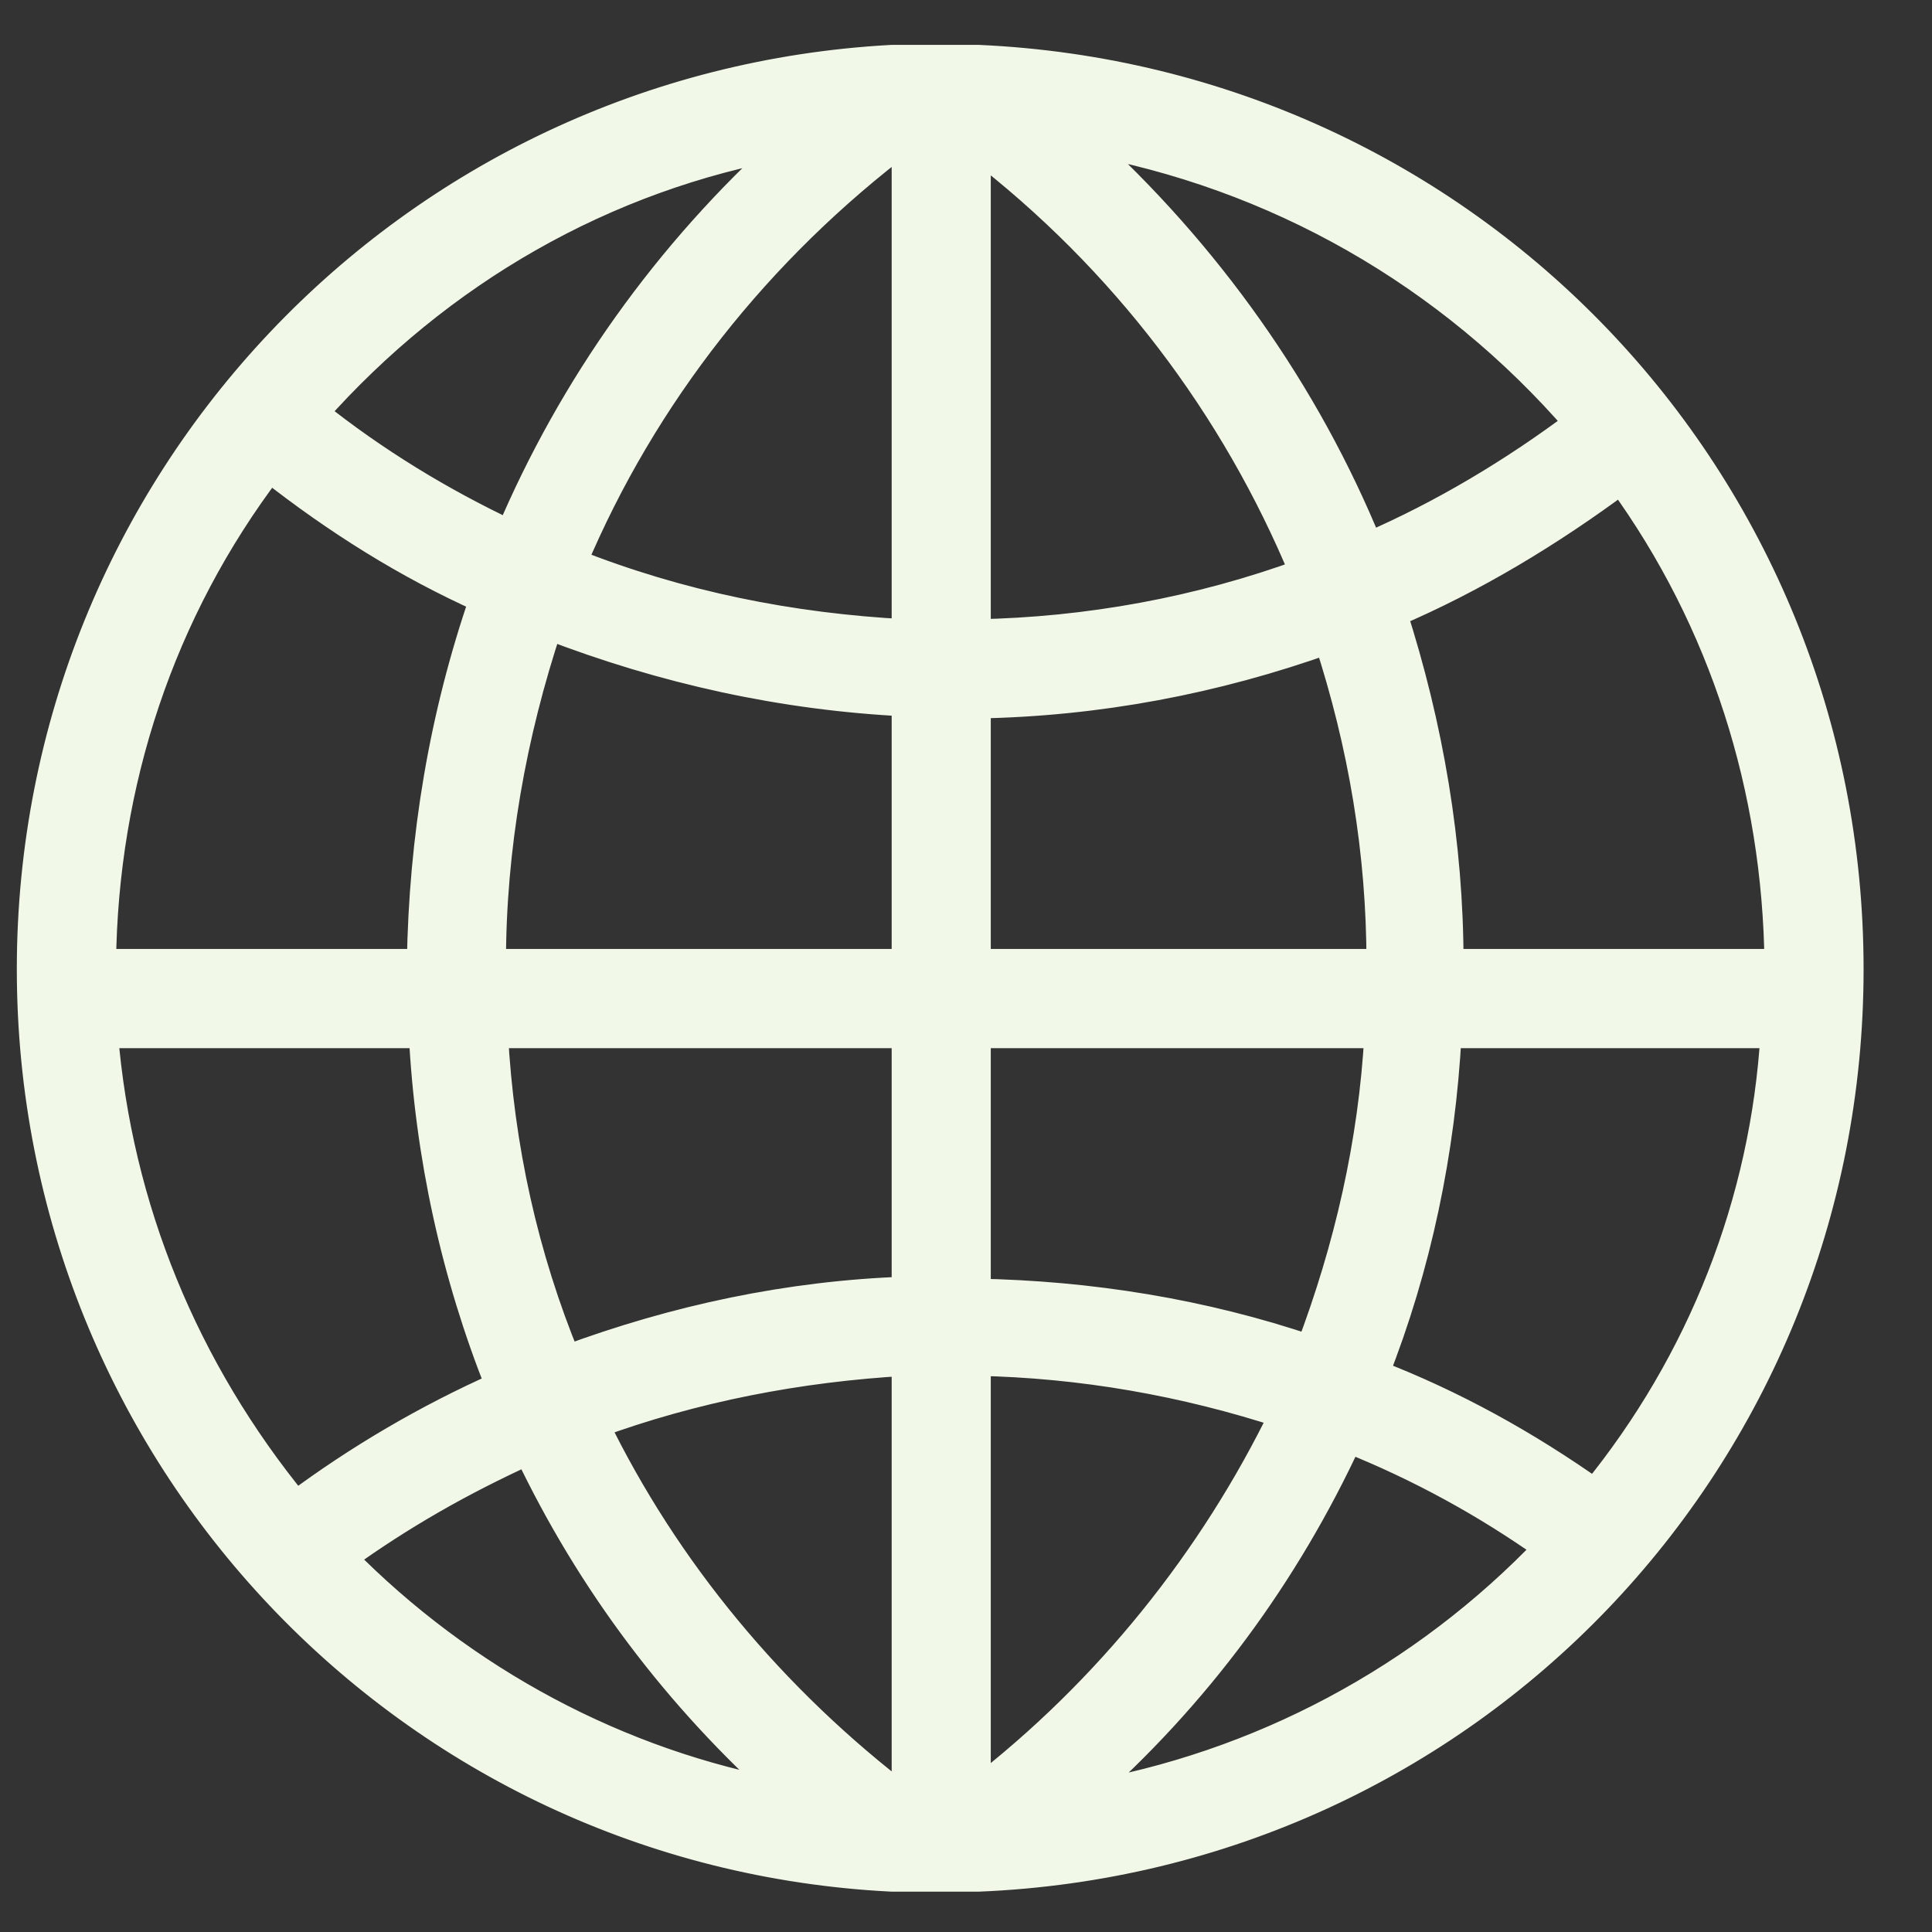 <svg width="17" height="17" viewBox="0 0 17 17" fill="none" xmlns="http://www.w3.org/2000/svg">
<rect x="0" y="0" width="17" height="17" fill="#333333" stroke="none"/>
<path d="M8.611 0.52H7.847C3.598 0.751 0.273 4.257 0.273 8.528C0.273 12.8 3.598 16.306 7.847 16.52H8.611C12.913 16.342 16.273 12.835 16.273 8.528C16.273 4.221 12.913 0.715 8.611 0.52ZM14.265 4.221C15.171 5.467 15.633 6.944 15.651 8.475H12.753C12.753 7.425 12.576 6.393 12.256 5.396C12.967 5.093 13.642 4.684 14.265 4.221ZM13.891 3.723C13.322 4.15 12.7 4.524 12.042 4.809C11.491 3.456 10.62 2.228 9.518 1.231C11.225 1.534 12.753 2.406 13.891 3.723ZM8.593 1.285C9.891 2.281 10.869 3.581 11.473 5.04C10.549 5.378 9.571 5.556 8.593 5.574V1.285ZM8.593 6.197C9.66 6.179 10.691 5.983 11.687 5.627C11.989 6.553 12.149 7.496 12.149 8.475H8.593V6.197ZM8.593 9.098H12.131C12.078 10.059 11.864 10.985 11.527 11.874C10.585 11.554 9.589 11.394 8.593 11.376V9.098ZM6.94 1.267C5.873 2.228 5.038 3.403 4.487 4.702C3.882 4.417 3.296 4.061 2.762 3.634C3.865 2.388 5.322 1.552 6.94 1.267ZM2.371 4.115C2.958 4.577 3.58 4.969 4.256 5.271C3.9 6.304 3.722 7.372 3.705 8.475H0.896C0.913 6.891 1.411 5.378 2.371 4.115ZM2.602 13.245C1.625 12.052 1.038 10.629 0.913 9.098H3.722C3.776 10.166 4.007 11.216 4.398 12.195C3.758 12.479 3.153 12.835 2.602 13.245ZM3.011 13.707C3.527 13.334 4.06 13.031 4.647 12.764C5.198 13.921 5.962 14.935 6.922 15.79C5.447 15.523 4.078 14.793 3.011 13.707ZM7.971 15.843C6.798 14.953 5.856 13.814 5.233 12.533C6.105 12.213 7.029 12.034 7.971 11.981V15.843ZM7.971 11.358C6.94 11.394 5.945 11.607 4.985 11.963C4.611 11.056 4.398 10.095 4.345 9.098H7.971V11.358ZM7.971 8.475H4.327C4.327 7.461 4.505 6.464 4.825 5.503C5.838 5.894 6.887 6.126 7.971 6.179V8.475ZM7.971 5.574C6.958 5.521 5.98 5.325 5.038 4.951C5.66 3.474 6.673 2.192 7.971 1.214V5.574ZM8.593 15.772V11.981C9.518 11.999 10.425 12.159 11.296 12.444C10.673 13.725 9.749 14.882 8.593 15.772ZM9.518 15.808C10.531 14.918 11.313 13.85 11.864 12.658C12.487 12.907 13.073 13.227 13.624 13.618C12.522 14.775 11.082 15.541 9.518 15.808ZM14.033 13.138C13.429 12.711 12.789 12.355 12.096 12.088C12.469 11.145 12.682 10.13 12.736 9.098H15.616C15.527 10.575 14.976 11.981 14.033 13.138Z" fill="#F1F8E8" stroke="#F1F8E8" stroke-width="0.25" stroke-miterlimit="10"/>
</svg>
